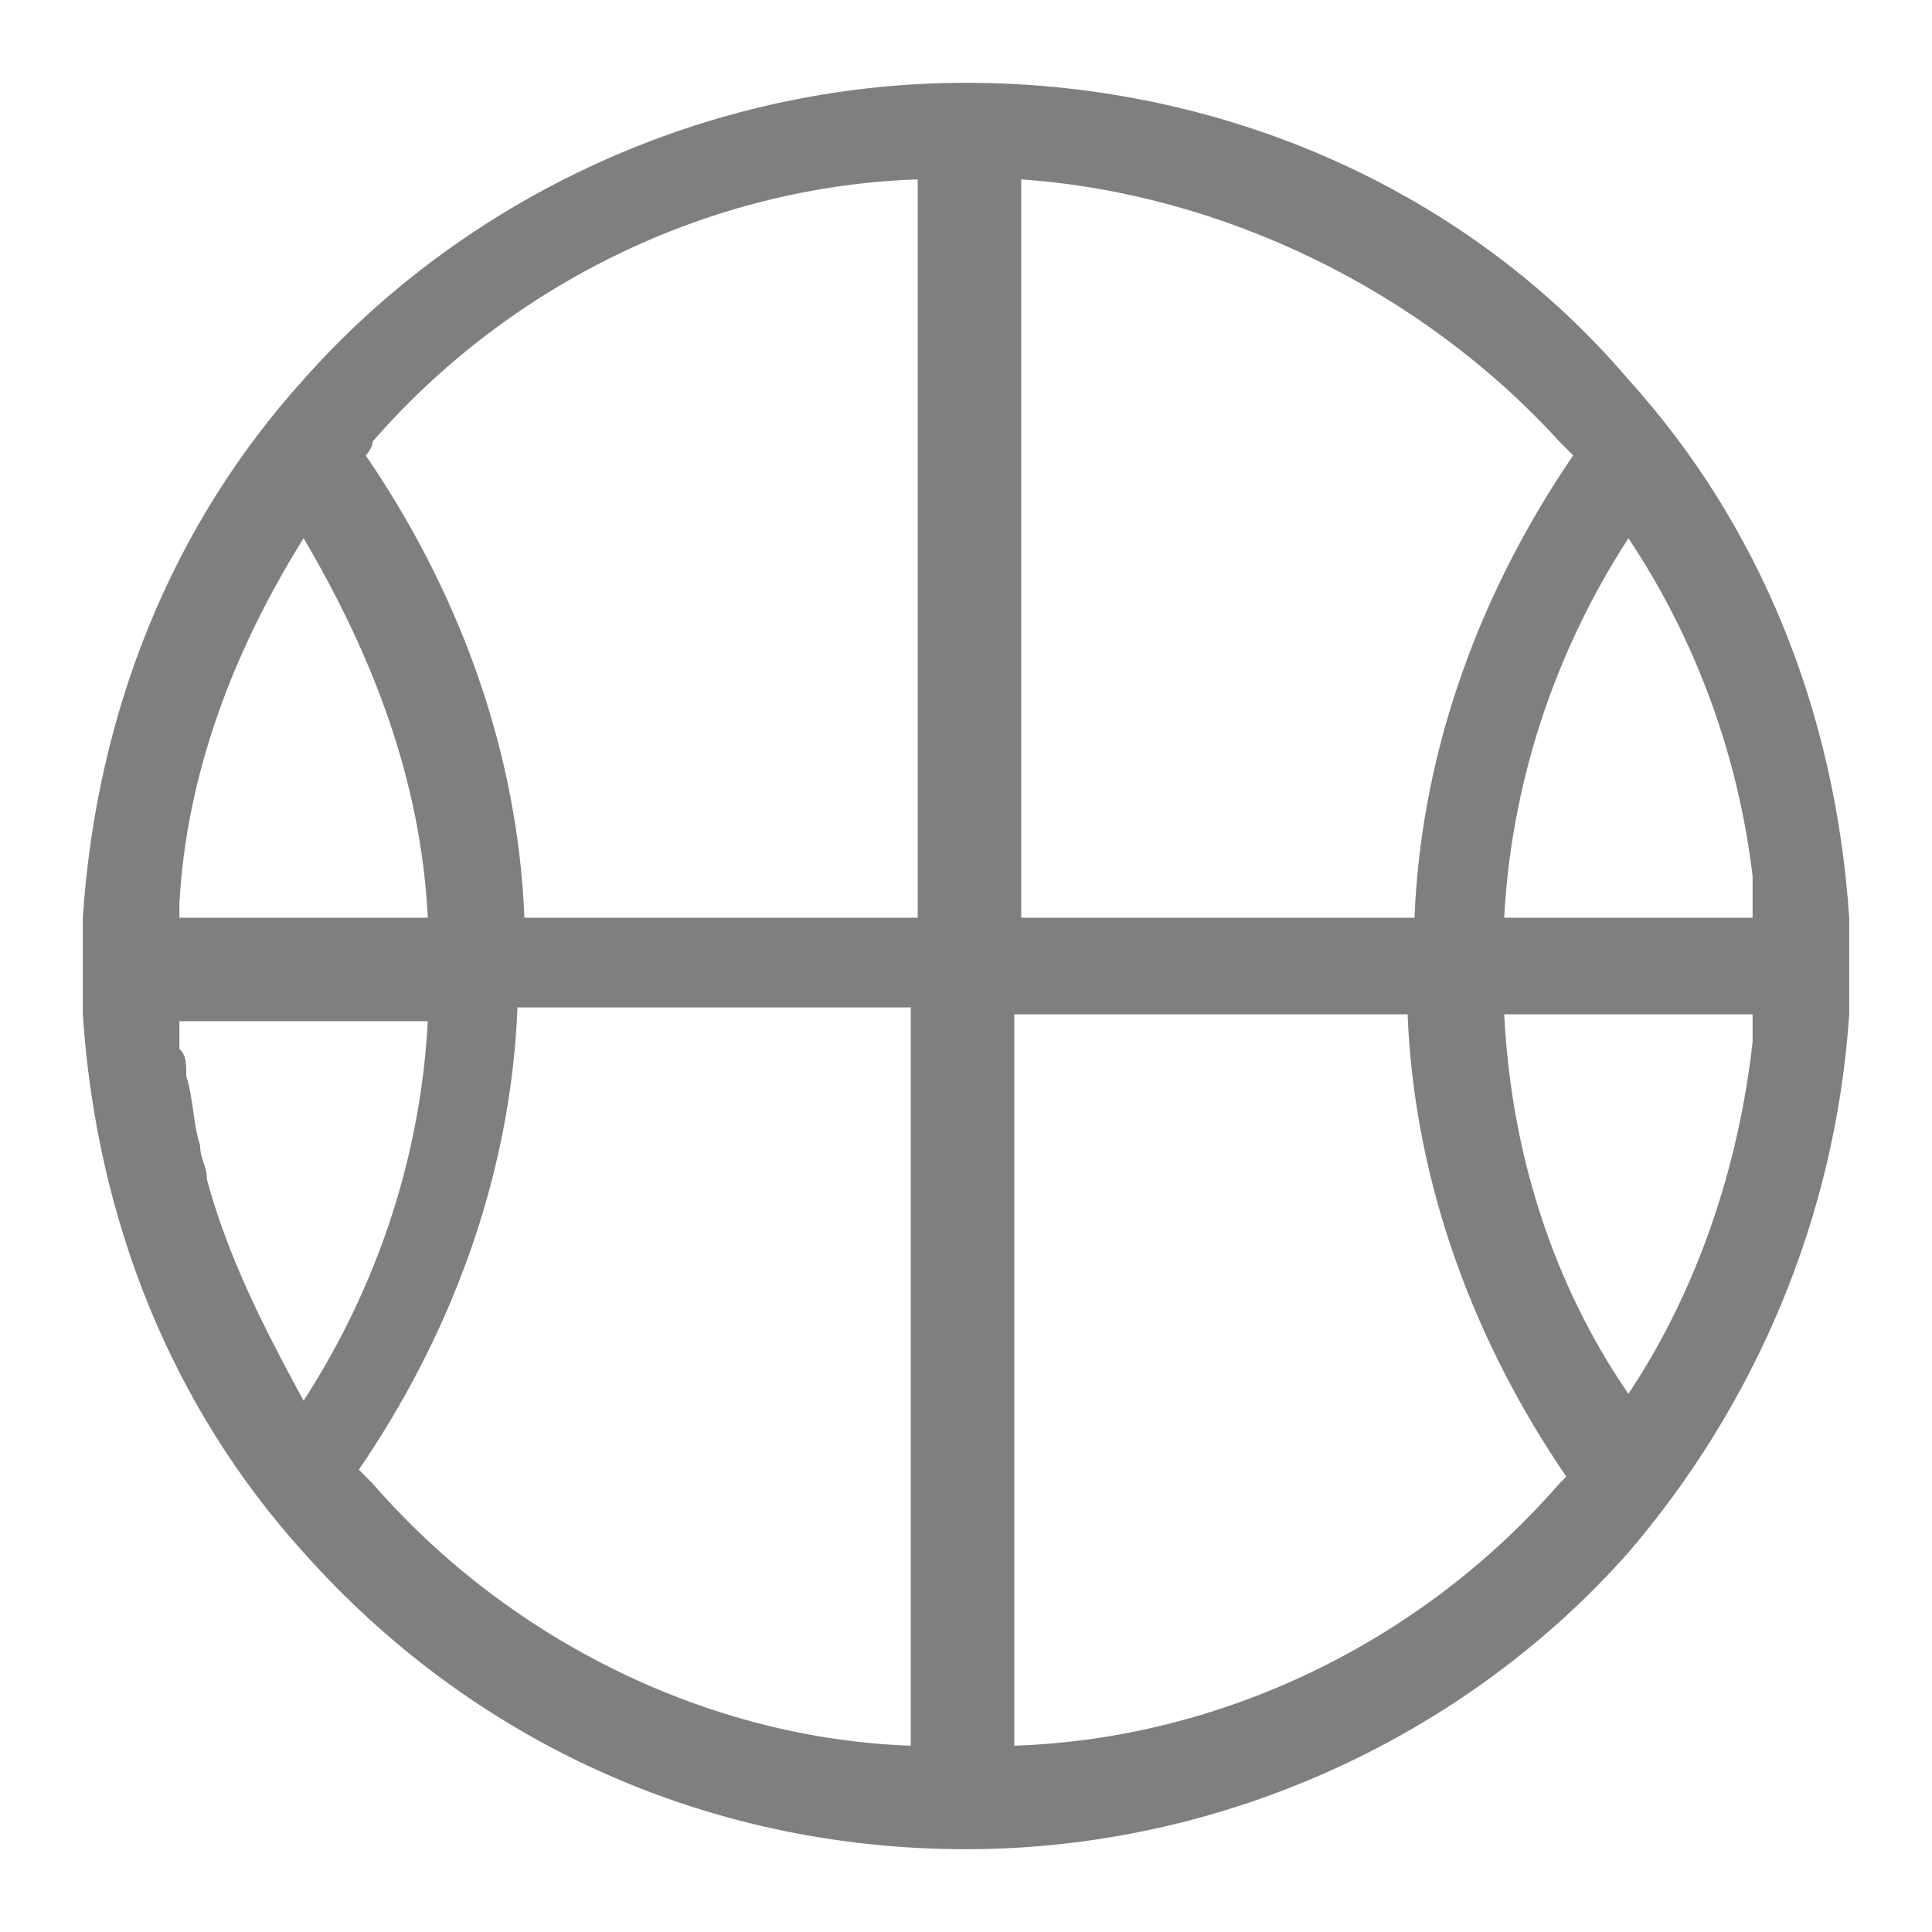 <?xml version="1.0" encoding="utf-8"?>
<!-- Generator: Adobe Illustrator 28.2.0, SVG Export Plug-In . SVG Version: 6.00 Build 0)  -->
<svg version="1.1" id="Layer_1" xmlns="http://www.w3.org/2000/svg" xmlns:xlink="http://www.w3.org/1999/xlink" x="0px" y="0px"
	 viewBox="0 0 28 28" style="enable-background:new 0 0 28 28;" xml:space="preserve">
<style type="text/css">
	.st0{fill:#7F7F7F;}
</style>
<path class="st0" d="M26.8,13.3c-0.2-3-1.3-5.7-3.2-7.8c-2.3-2.7-5.8-4.3-9.6-4.3S6.7,2.9,4.4,5.5c-1.9,2.1-3,4.8-3.2,7.8h0v1.4h0
	c0.2,3,1.3,5.7,3.2,7.8c2.4,2.7,5.8,4.3,9.6,4.3s7.3-1.7,9.6-4.3c1.8-2.1,3-4.8,3.2-7.8h0L26.8,13.3L26.8,13.3z M25.4,15.1
	c-0.2,1.8-0.8,3.6-1.8,5.1c-1.1-1.6-1.7-3.5-1.8-5.5h3.6C25.4,14.8,25.4,14.9,25.4,15.1C25.4,15,25.4,15,25.4,15.1z M25.4,12.7
	C25.4,12.8,25.4,12.8,25.4,12.7c0,0.2,0,0.3,0,0.4c0,0.1,0,0.1,0,0.2c0,0,0,0,0,0h-3.6c0.1-1.9,0.7-3.8,1.8-5.5
	C24.6,9.3,25.2,11,25.4,12.7z M22.6,6.4c0.1,0.1,0.1,0.1,0.2,0.2c-1.3,1.9-2.2,4.2-2.3,6.7h-5.7V2.6C17.7,2.8,20.6,4.2,22.6,6.4z
	 M5.4,6.4c2-2.3,4.9-3.7,7.9-3.8v10.7H7.6c-0.1-2.5-1-4.8-2.3-6.7C5.3,6.6,5.4,6.5,5.4,6.4z M3,17.1C3,17,3,17,3,17.1
	c0-0.2-0.1-0.3-0.1-0.5v0c-0.1-0.3-0.1-0.7-0.2-1c0,0,0,0,0,0c0-0.2,0-0.3-0.1-0.4c0,0,0-0.1,0-0.1c0-0.1,0-0.2,0-0.3h3.6
	c-0.1,1.9-0.7,3.8-1.8,5.5C3.8,19.2,3.3,18.2,3,17.1z M2.6,13.3C2.6,13.3,2.6,13.3,2.6,13.3c0-0.1,0-0.1,0-0.2
	c0.1-1.9,0.8-3.7,1.8-5.3c1,1.7,1.7,3.5,1.8,5.5H2.6z M5.4,21.5c-0.1-0.1-0.1-0.1-0.2-0.2c1.3-1.9,2.2-4.2,2.3-6.7h5.7v10.7
	C10.3,25.2,7.4,23.8,5.4,21.5z M22.6,21.5c-2,2.3-4.9,3.7-7.9,3.8V14.7h5.7c0.1,2.5,1,4.8,2.3,6.7C22.7,21.4,22.6,21.5,22.6,21.5z"
	/>
</svg>
